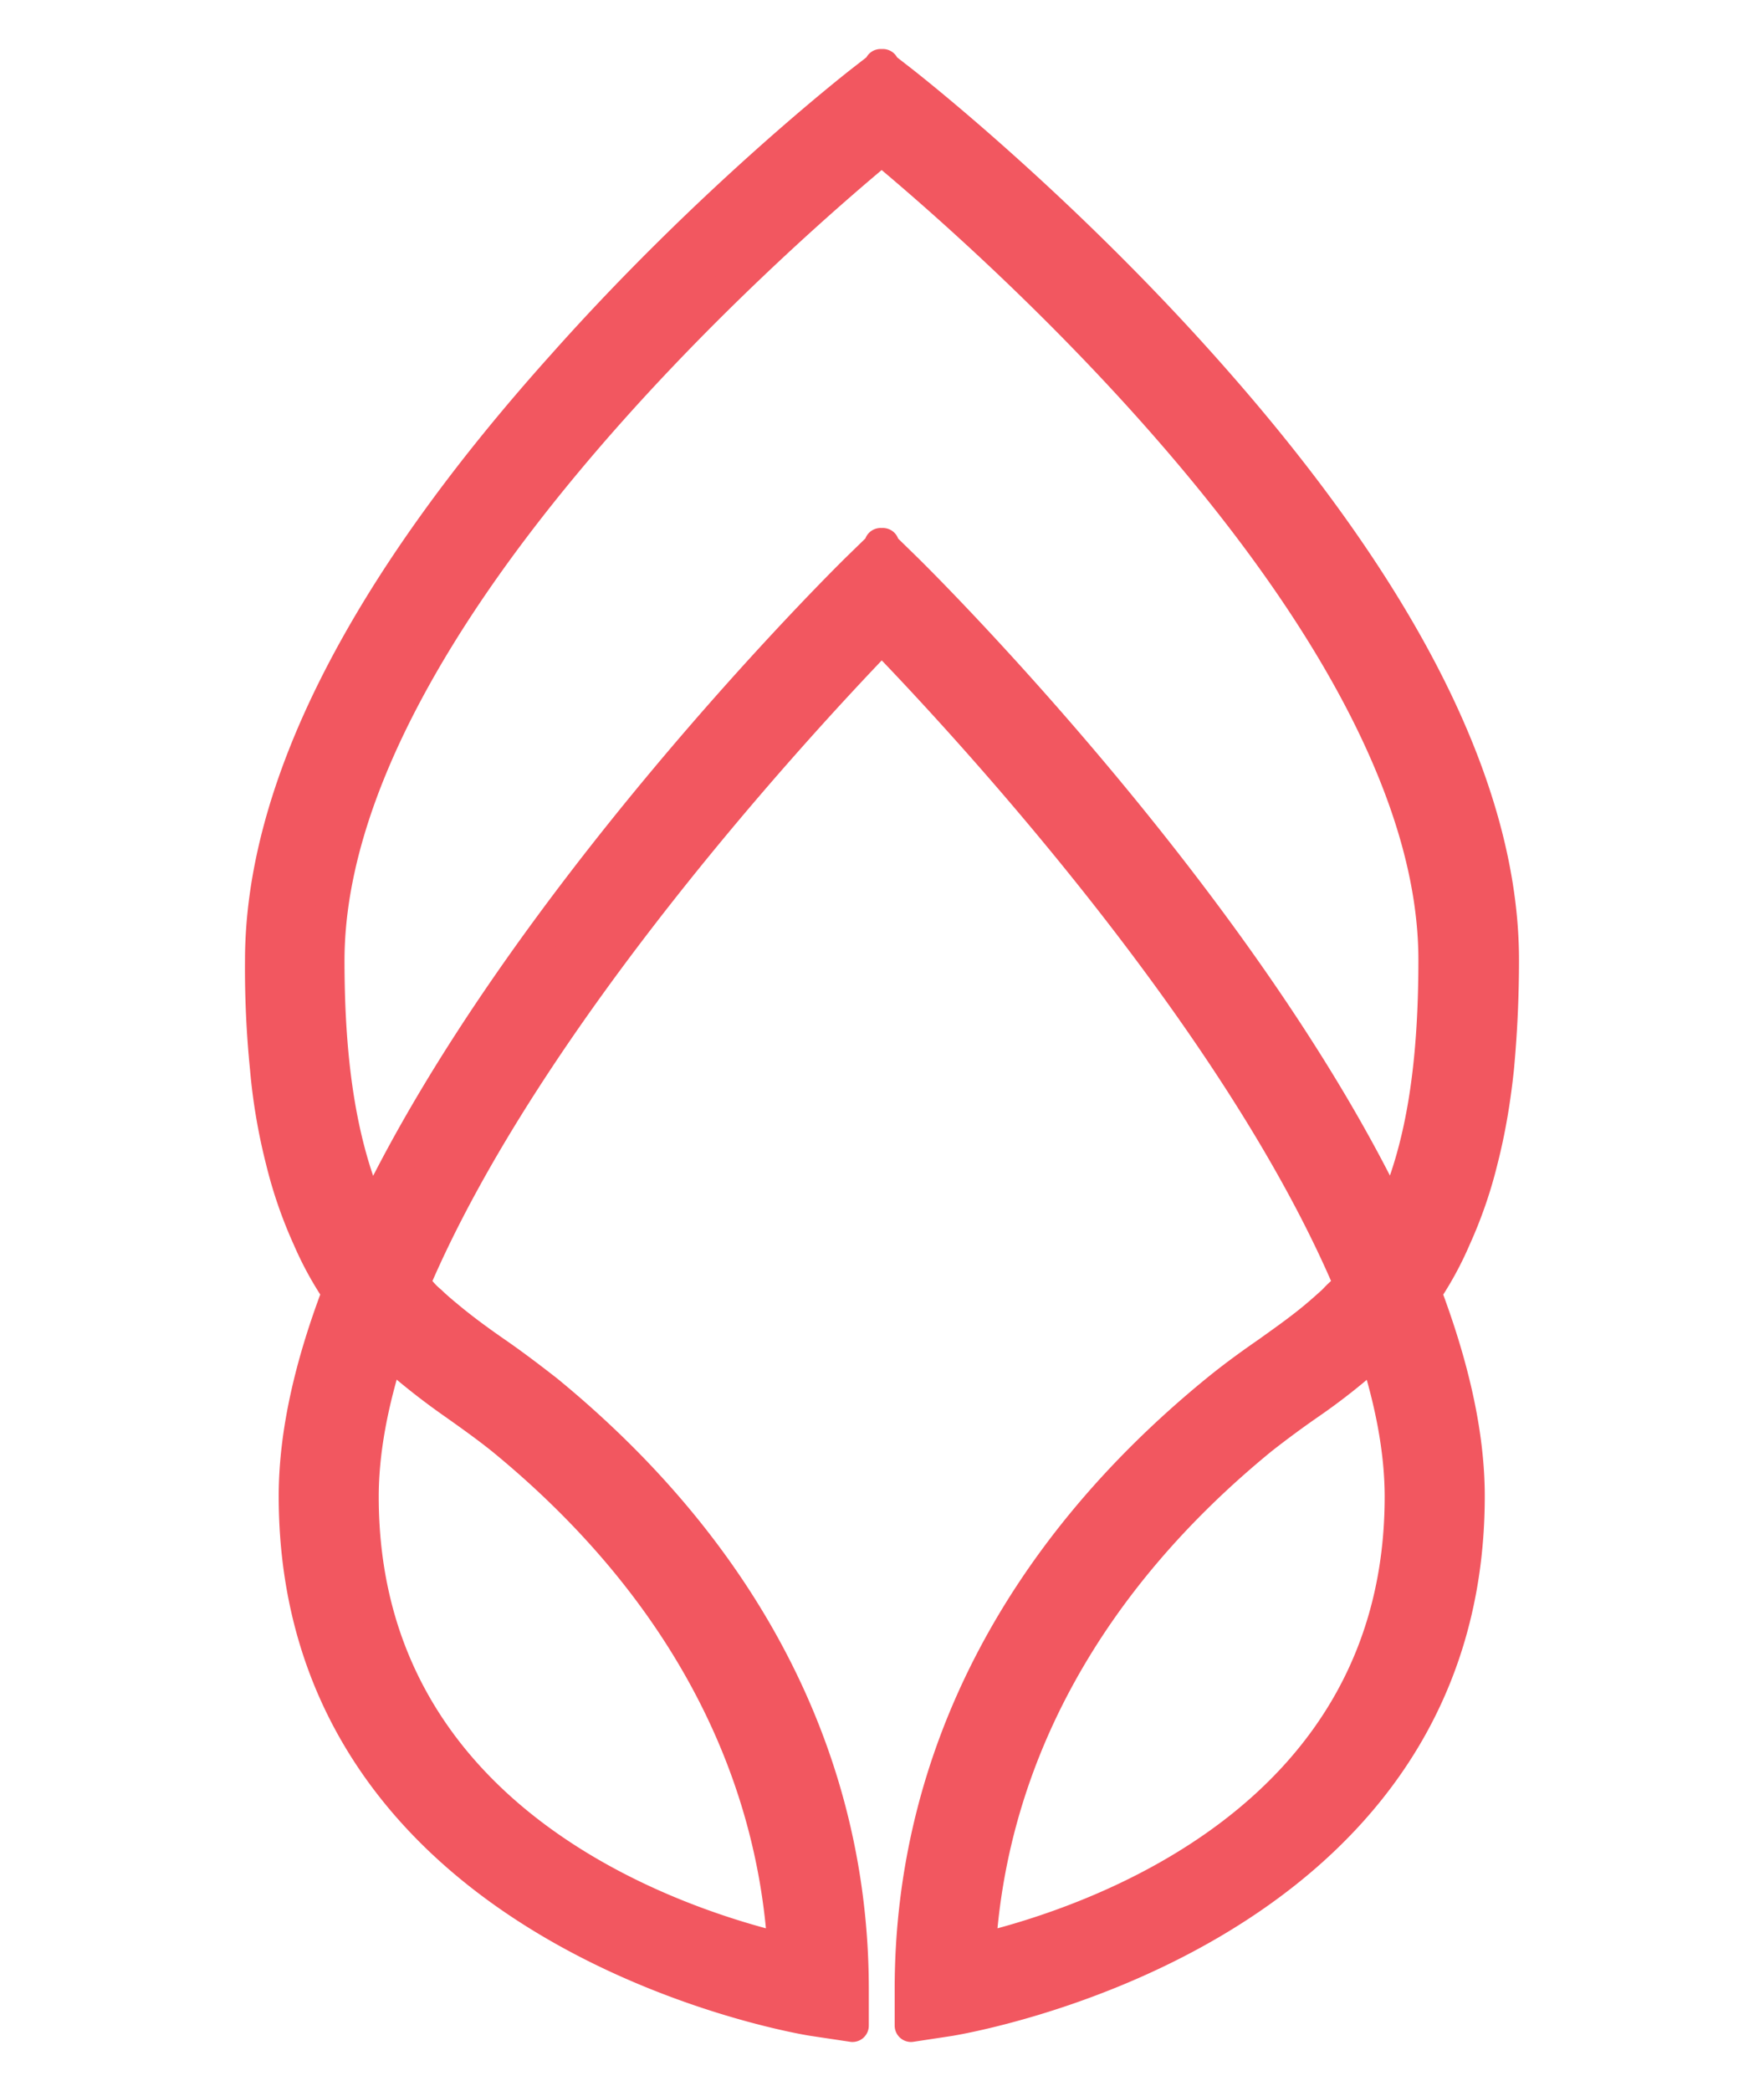 <svg width="27" height="32" viewBox="0 0 21 32" fill="none" xmlns="http://www.w3.org/2000/svg"><path d="M19.679 17.75a6.759 6.759 0 01-.415 1.202 5.05 5.05 0 01-.405.758l-.051.074s0 .008.008.008c.406 1.079.66 2.133.66 3.105 0 6.744-7.856 7.996-7.932 8.012l-.6.091 1.048-1.161c1.734-.412 6.452-2.001 6.452-6.934 0-.692-.144-1.441-.389-2.207 0-.008-.008-.016-.008-.025a9.392 9.392 0 01-1.006.8 15.29 15.29 0 00-.736.543c-2.647 2.165-4.127 4.858-4.313 7.806l-1.048 1.162v-.569c.008-3.467 1.623-6.629 4.676-9.124.262-.214.524-.404.786-.585.229-.164.465-.33.685-.51.11-.09.212-.181.313-.272.05-.05.093-.099.144-.14.042-.041.076-.09.118-.132-1.733-4.093-5.877-8.572-7.17-9.906-1.294 1.342-5.429 5.813-7.17 9.906.033.041.075.09.118.132.042.05.093.099.143.14.102.099.203.181.313.272.22.18.448.346.685.51.262.181.524.38.787.585 3.052 2.503 4.667 5.657 4.676 9.124v.569l-1.049-1.162c-.186-2.948-1.666-5.64-4.312-7.806-.237-.19-.49-.37-.736-.544a10.44 10.44 0 01-1.006-.799c0 .009-.009.017-.009.025-.245.766-.389 1.515-.389 2.207 0 4.941 4.719 6.522 6.452 6.934L10.048 31l-.6-.09c-.077-.009-7.932-1.269-7.932-8.013 0-.98.253-2.034.66-3.105 0 0 0-.008.008-.008l-.05-.074a5.042 5.042 0 01-.407-.758 6.751 6.751 0 01-.414-1.202 8.807 8.807 0 01-.237-1.4A15.239 15.239 0 011 14.703c0-2.627 1.556-5.699 4.625-9.116 2.241-2.52 4.465-4.258 4.558-4.332l.296-.23V1l.017.016.017-.016v.025l.296.23c.093.074 2.317 1.812 4.566 4.324C18.445 9.004 20 12.068 20 14.695c0 .551-.025 1.095-.076 1.647-.05.477-.127.947-.245 1.408zM10.496 2.276c-1.64 1.36-8.473 7.33-8.473 12.427 0 1.663.212 2.907.66 3.903v.009c2.291-4.801 7.187-9.66 7.458-9.924l.338-.329V8.33l.017.017.017-.017v.033l.338.33c.262.255 5.158 5.113 7.45 9.914v-.008c.456-.996.659-2.24.659-3.903.008-5.09-6.832-11.06-8.464-12.419z" fill="#F25760" stroke="#F25760" stroke-width=".5" stroke-linecap="round" stroke-linejoin="round"/></svg>